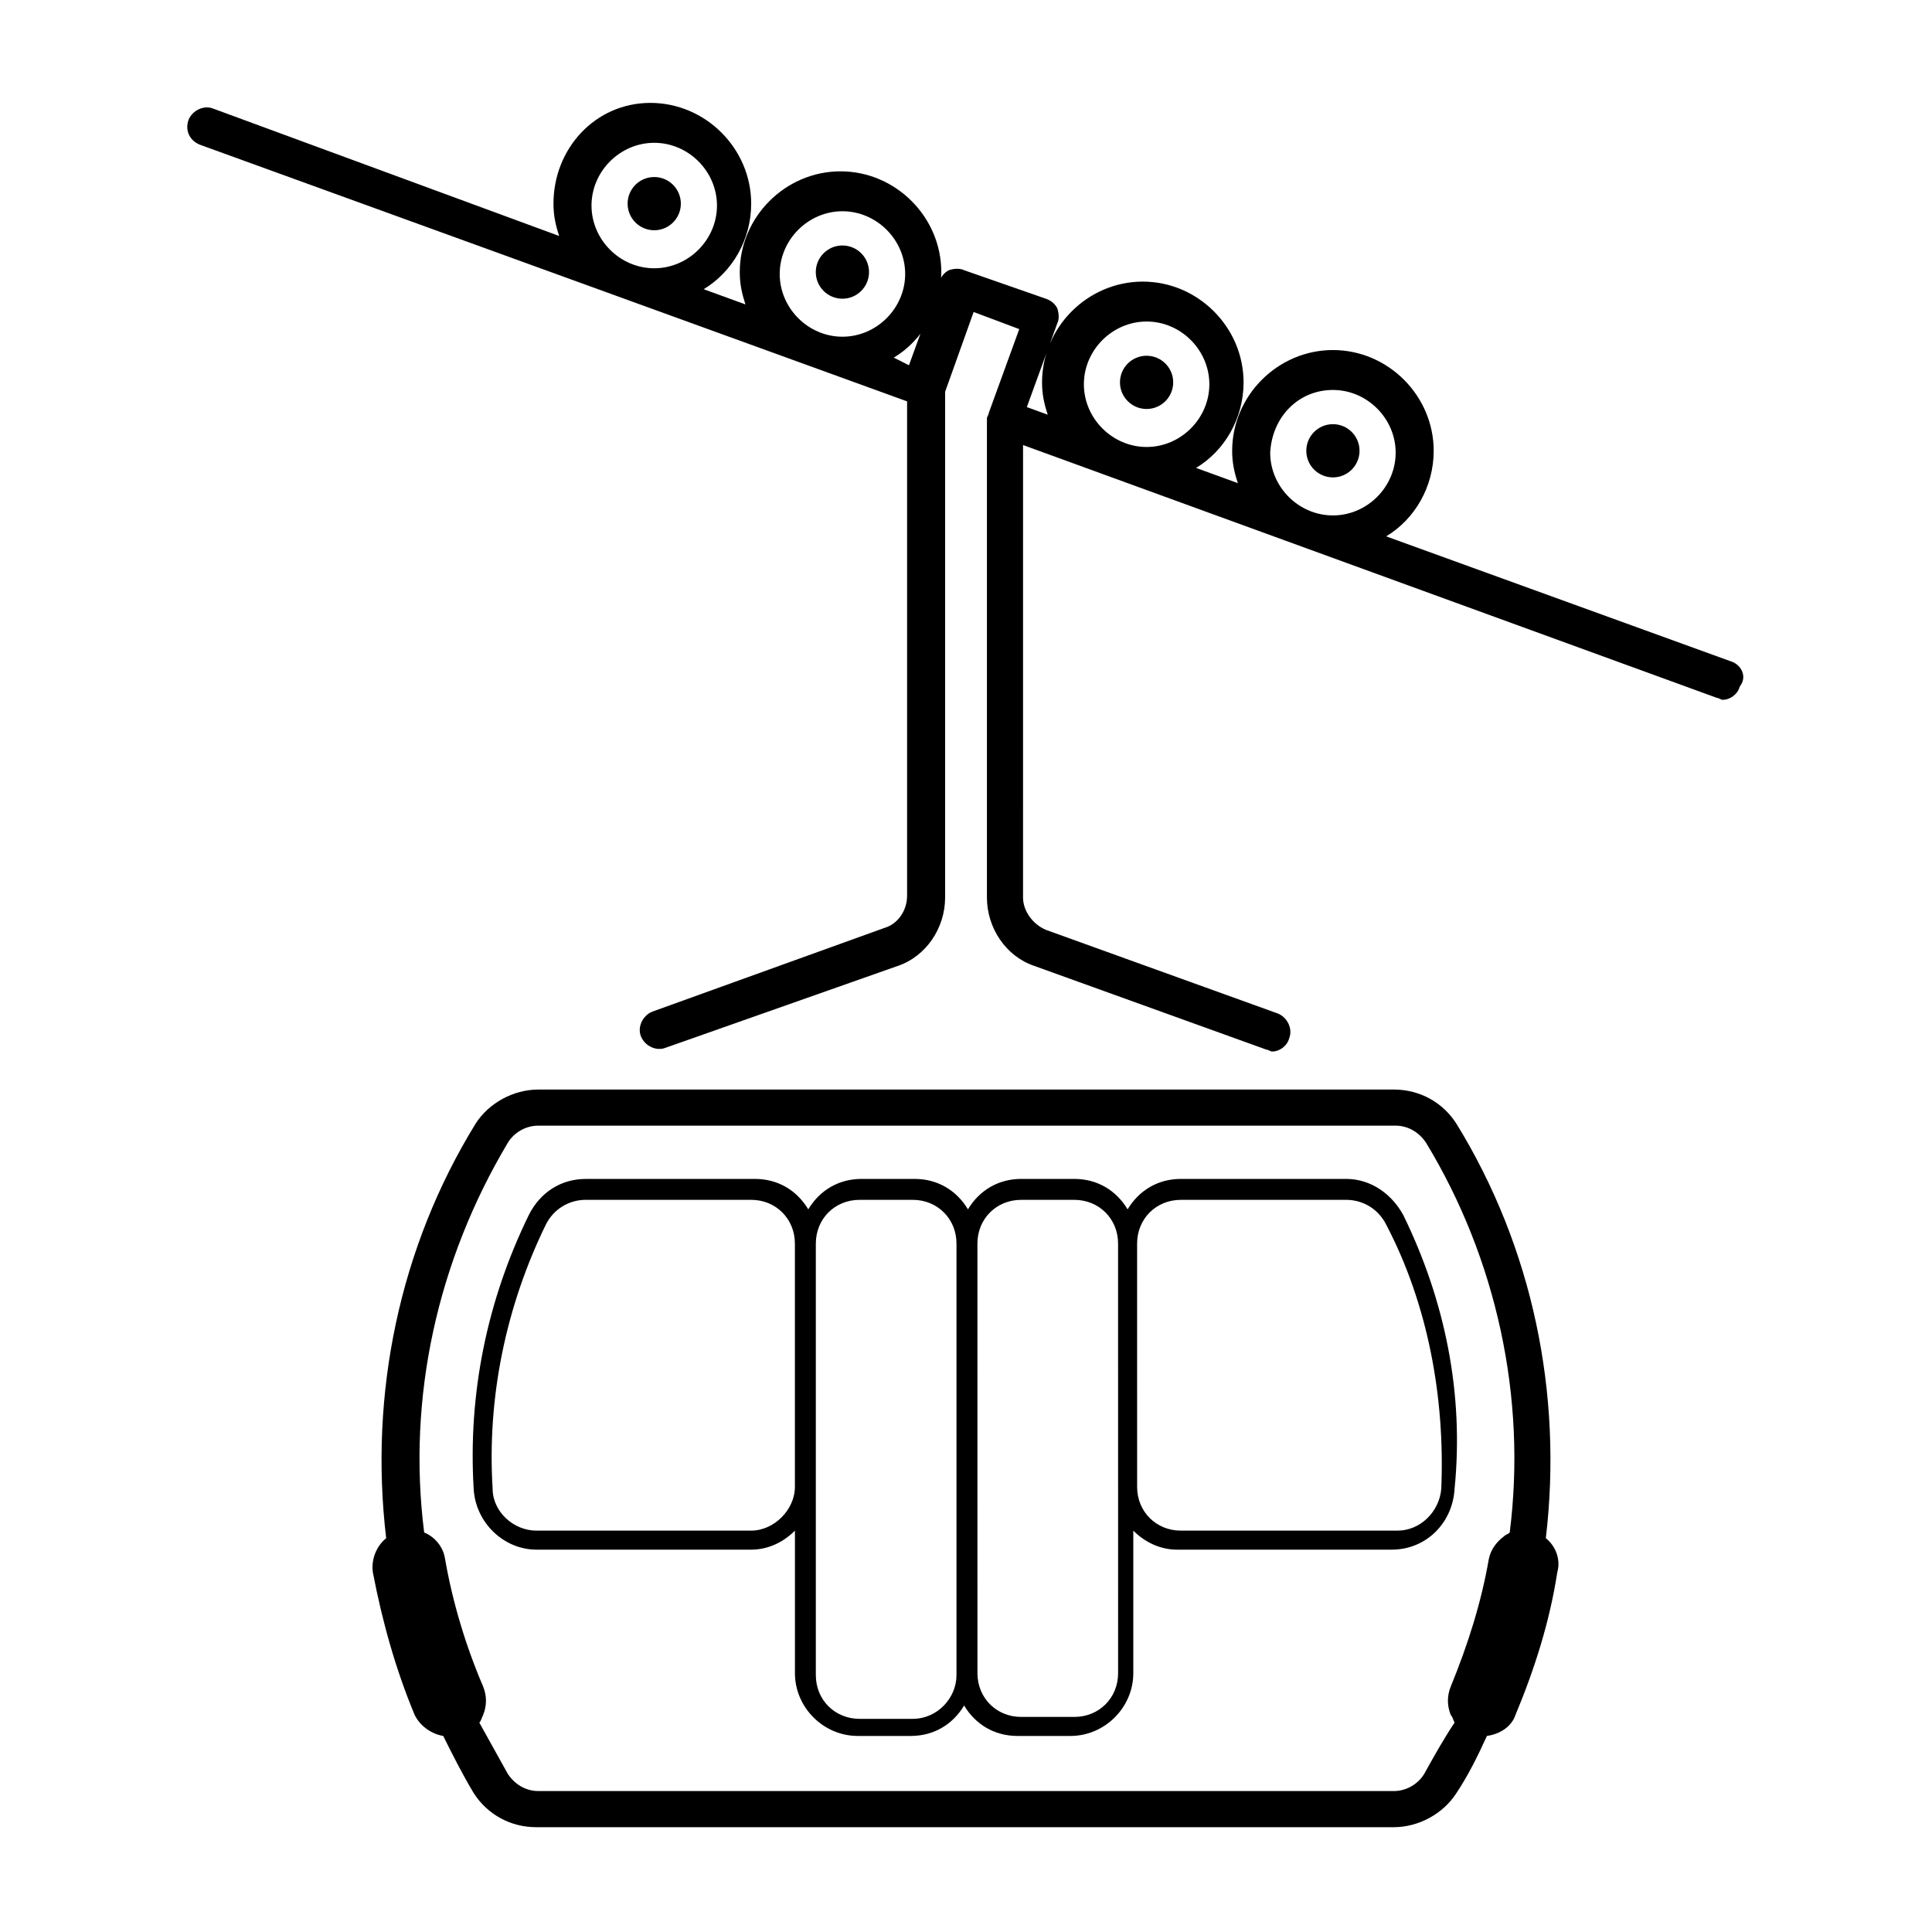 <?xml version="1.0" encoding="UTF-8"?>
<!-- Uploaded to: ICON Repo, www.iconrepo.com, Generator: ICON Repo Mixer Tools -->
<svg fill="#000000" width="800px" height="800px" version="1.1" viewBox="144 144 512 512" xmlns="http://www.w3.org/2000/svg">
 <g>
  <path d="m515.88 466c-3.023-5.543-8.566-9.574-15.113-9.574h-43.832c-6.047 0-11.082 3.023-14.105 8.062-3.023-5.039-8.062-8.062-14.105-8.062h-14.105c-6.047 0-11.082 3.023-14.105 8.062-3.023-5.039-8.062-8.062-14.105-8.062h-14.105c-6.047 0-11.082 3.023-14.105 8.062-3.023-5.039-8.062-8.062-14.105-8.062l-44.848 0.004c-6.551 0-12.09 3.527-15.113 9.574-11.082 22.672-16.121 47.359-14.609 72.547 0.504 9.07 8.062 16.121 16.625 16.121h56.93c4.535 0 8.566-2.016 11.586-5.039v37.785c0 9.07 7.559 16.625 16.625 16.625h14.105c6.047 0 11.082-3.023 14.105-8.062 3.023 5.039 8.062 8.062 14.105 8.062h14.105c9.07 0 16.625-7.559 16.625-16.625v-37.785c3.023 3.023 7.055 5.039 11.586 5.039h56.93c9.07 0 16.121-7.055 16.625-16.121 2.527-25.191-2.512-49.879-13.594-72.551zm-172.81 83.633h-56.93c-6.047 0-11.586-5.039-11.586-11.082-1.512-24.184 3.527-48.367 14.105-70.031 2.016-4.031 6.047-6.551 10.578-6.551h43.832c6.551 0 11.586 5.039 11.586 11.586v64.488c0.004 6.051-5.539 11.59-11.586 11.59zm42.824 49.879h-14.105c-6.551 0-11.586-5.039-11.586-11.586v-114.37c0-6.551 5.039-11.586 11.586-11.586h14.105c6.551 0 11.586 5.039 11.586 11.586v114.36c0.004 6.047-5.035 11.59-11.586 11.59zm54.414-12.094c0 6.551-5.039 11.586-11.586 11.586h-14.105c-6.551 0-11.586-5.039-11.586-11.586l-0.008-113.86c0-6.551 5.039-11.586 11.586-11.586h14.105c6.551 0 11.586 5.039 11.586 11.586zm85.645-48.867c-0.504 6.047-5.543 11.082-11.586 11.082h-57.434c-6.551 0-11.586-5.039-11.586-11.586l-0.004-64.488c0-6.551 5.039-11.586 11.586-11.586h43.836c4.535 0 8.566 2.519 10.578 6.551 11.086 21.156 15.617 45.844 14.609 70.027z"/>
  <path d="m553.66 551.64c4.535-38.289-3.527-77.082-23.68-109.83-3.527-5.543-9.574-9.07-16.625-9.07l-226.71 0.004c-6.551 0-13.098 3.527-16.625 9.07-20.152 32.746-28.215 71.539-23.68 109.83-2.519 2.016-4.031 5.543-3.527 9.07 2.519 13.098 6.047 25.695 11.082 37.785 1.512 3.023 4.535 5.039 7.559 5.543 2.519 5.039 5.039 10.078 8.062 15.113 3.527 5.543 9.574 9.07 16.625 9.07h227.22c6.551 0 13.098-3.527 16.625-9.07 3.023-4.535 5.543-9.574 8.062-15.113 3.527-0.504 6.551-2.519 7.559-5.543 5.039-12.09 9.07-24.688 11.082-37.785 1.008-3.531-0.504-7.059-3.023-9.074zm-32.242 62.473c-1.512 2.519-4.535 4.535-8.062 4.535h-226.71c-3.023 0-6.047-1.512-8.062-4.535-2.519-4.535-5.039-9.07-7.559-13.602 0.504-0.504 0.504-1.008 1.008-2.016 1.008-2.519 1.008-5.039 0-7.559-4.535-10.578-8.062-22.168-10.078-33.754-0.504-3.527-3.023-6.047-5.543-7.055-4.535-35.77 3.527-72.043 22.168-103.28 1.512-2.519 4.535-4.535 8.062-4.535h227.22c3.023 0 6.047 1.512 8.062 4.535 18.641 30.73 26.703 67.512 22.168 103.28-0.504 0.504-1.008 0.504-1.512 1.008-2.016 1.512-3.527 3.527-4.031 6.047-2.016 11.586-5.543 22.672-10.078 33.754-1.008 2.519-1.008 5.039 0 7.559 0.504 0.504 0.504 1.008 1.008 2.016-3.019 4.535-5.535 9.066-8.055 13.602z"/>
  <path d="m324.43 197.97c0 3.894-3.156 7.051-7.051 7.051-3.898 0-7.055-3.156-7.055-7.051 0-3.898 3.156-7.055 7.055-7.055 3.894 0 7.051 3.156 7.051 7.055"/>
  <path d="m603.04 319.39-91.691-33.25c7.559-4.535 12.594-13.098 12.594-22.672 0-14.609-12.09-26.703-26.703-26.703-14.609 0-26.703 12.09-26.703 26.703 0 3.023 0.504 5.543 1.512 8.566l-11.082-4.031c7.559-4.535 12.594-13.098 12.594-22.672 0-14.609-12.09-26.703-26.703-26.703-14.609 0-26.703 12.09-26.703 26.703 0 3.023 0.504 5.543 1.512 8.566l-5.543-2.016 8.062-22.168c0.504-1.008 0.504-2.519 0-4.031-0.504-1.008-1.512-2.016-3.023-2.519l-21.664-7.559c-1.008-0.504-2.519-0.504-4.031 0-1.008 0.504-2.016 1.512-2.519 3.023l-8.062 22.168-4.023-2.016c7.559-4.535 12.594-13.098 12.594-22.672 0-14.609-12.09-26.703-26.703-26.703-14.609 0-26.703 12.09-26.703 26.703 0 3.023 0.504 5.543 1.512 8.566l-11.082-4.031c7.559-4.535 12.594-13.098 12.594-22.672 0-14.609-12.09-26.703-26.703-26.703-14.609 0-25.691 12.09-25.691 26.703 0 3.023 0.504 5.543 1.512 8.566l-91.695-33.758c-2.516-1.008-5.539 0.504-6.547 3.023-1.008 3.019 0.504 5.539 3.023 6.547l187.42 68.016v130.99c0 4.031-2.519 7.559-6.047 8.566l-61.465 22.168c-2.519 1.008-4.031 4.031-3.023 6.551 1.008 2.519 4.031 4.031 6.551 3.023l61.465-21.668c7.559-2.519 12.594-10.078 12.594-18.137v-134.02l7.559-21.16 12.09 4.535-8.062 22.168c0 0.504-0.504 1.008-0.504 1.512v126.96c0 8.062 5.039 15.617 12.594 18.137l61.465 22.168c0.504 0 1.008 0.504 1.512 0.504 2.016 0 4.031-1.512 4.535-3.527 1.008-2.519-0.504-5.543-3.023-6.551l-61.465-22.168c-3.527-1.512-6.047-5.039-6.047-8.566l0.004-119.91 183.89 67.008c0.504 0 1.008 0.504 1.512 0.504 2.016 0 4.031-1.512 4.535-3.527 2.012-2.519 0.504-5.539-2.016-6.547zm-105.8-72.047c9.07 0 16.625 7.559 16.625 16.625 0 9.07-7.559 16.625-16.625 16.625-9.07 0-16.625-7.559-16.625-16.625 0.504-9.57 7.555-16.625 16.625-16.625zm-49.375-18.137c9.07 0 16.625 7.559 16.625 16.625 0 9.07-7.559 16.625-16.625 16.625-9.07 0-16.625-7.559-16.625-16.625 0-9.066 7.559-16.625 16.625-16.625zm-80.609-29.223c9.07 0 16.625 7.559 16.625 16.625 0 9.07-7.559 16.625-16.625 16.625-9.07 0-16.625-7.559-16.625-16.625s7.559-16.625 16.625-16.625zm-49.875-18.137c9.07 0 16.625 7.559 16.625 16.625 0 9.07-7.559 16.625-16.625 16.625-9.07 0-16.625-7.559-16.625-16.625-0.004-9.066 7.555-16.625 16.625-16.625z"/>
  <path d="m374.3 216.11c0 3.894-3.16 7.051-7.055 7.051s-7.051-3.156-7.051-7.051c0-3.898 3.156-7.055 7.051-7.055s7.055 3.156 7.055 7.055"/>
  <path d="m454.91 245.33c0 3.894-3.156 7.055-7.055 7.055-3.894 0-7.051-3.16-7.051-7.055s3.156-7.051 7.051-7.051c3.898 0 7.055 3.156 7.055 7.051"/>
  <path d="m504.29 263.46c0 3.898-3.156 7.055-7.051 7.055s-7.055-3.156-7.055-7.055c0-3.894 3.16-7.051 7.055-7.051s7.051 3.156 7.051 7.051"/>
 </g>
</svg>
